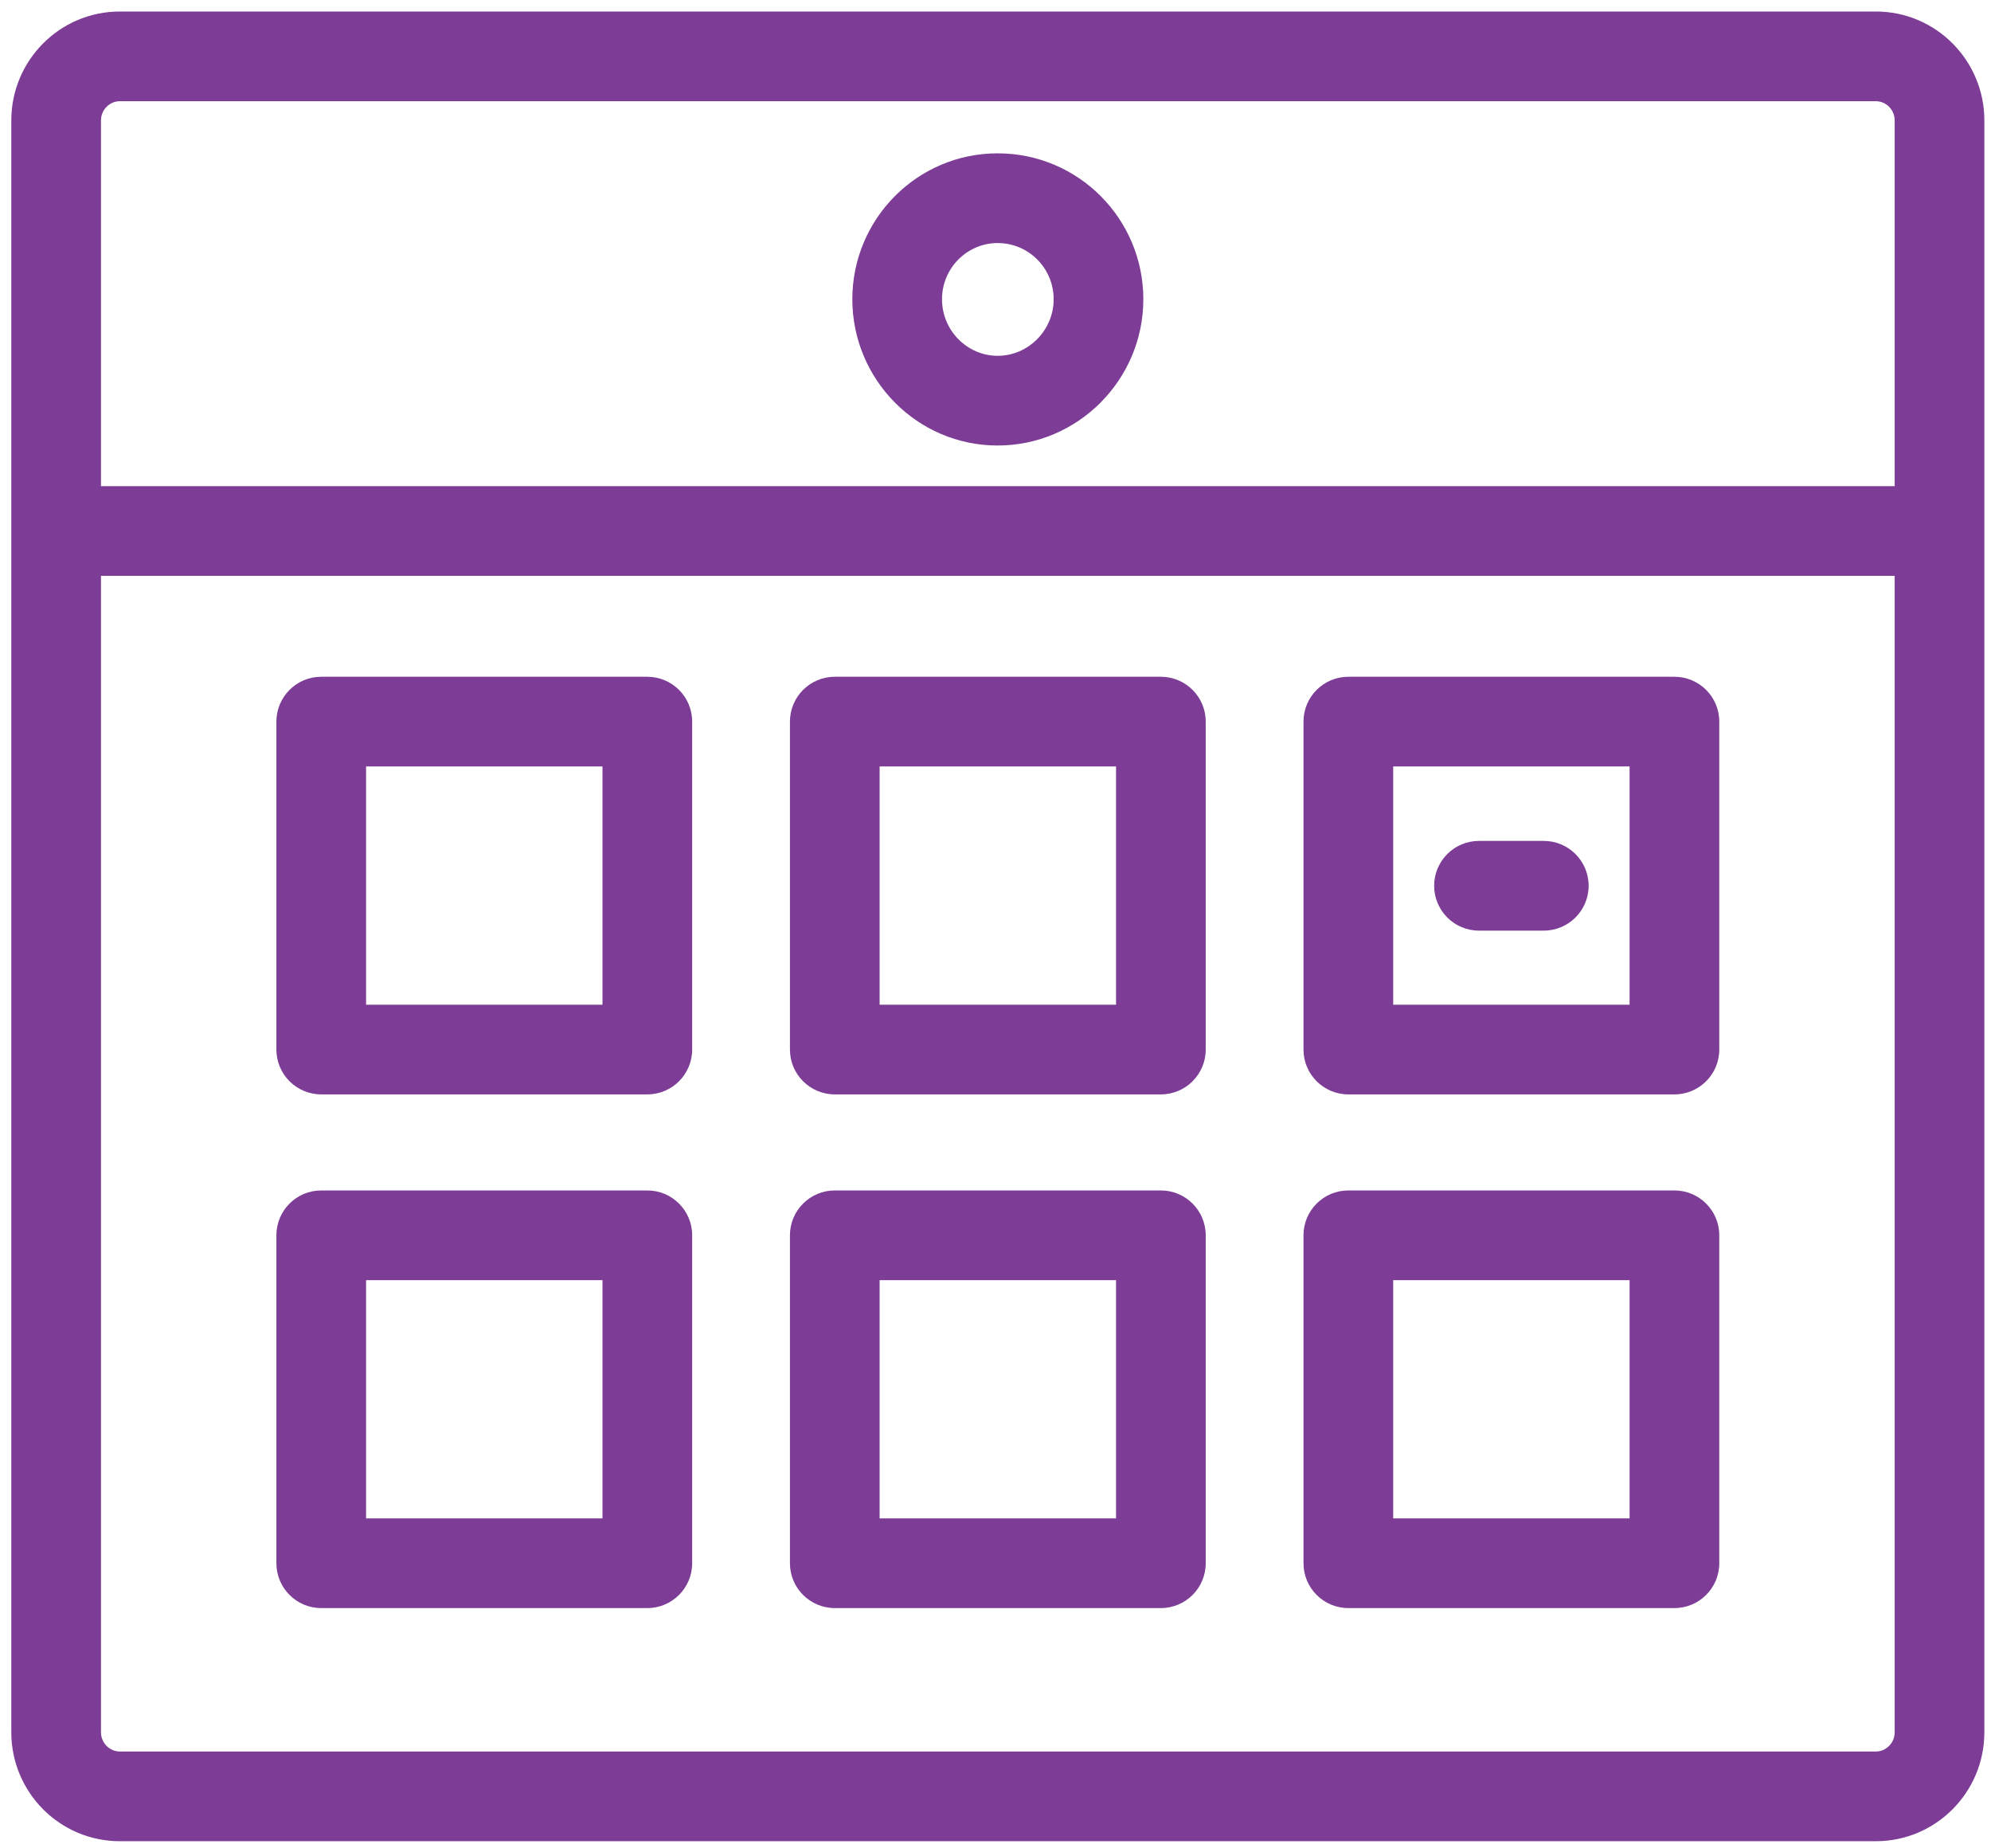 <?xml version="1.0" encoding="UTF-8"?>
<svg xmlns="http://www.w3.org/2000/svg" width="111" height="103" viewBox="0 0 111 103" fill="none">
  <path d="M17.909 40.223V37.723C16.528 37.723 15.409 38.843 15.409 40.223H17.909ZM36.089 40.223H38.589C38.589 38.843 37.469 37.723 36.089 37.723V40.223ZM36.089 58.502V61.002C37.469 61.002 38.589 59.883 38.589 58.502H36.089ZM17.909 58.502H15.409C15.409 59.883 16.528 61.002 17.909 61.002V58.502ZM46.54 40.223V37.723C45.16 37.723 44.04 38.843 44.04 40.223H46.54ZM64.72 40.223H67.22C67.22 38.843 66.1 37.723 64.72 37.723V40.223ZM64.72 58.502V61.002C66.1 61.002 67.22 59.883 67.22 58.502H64.72ZM46.54 58.502H44.04C44.04 59.883 45.16 61.002 46.54 61.002V58.502ZM75.171 40.223V37.723C73.791 37.723 72.671 38.843 72.671 40.223H75.171ZM93.351 40.223H95.851C95.851 38.843 94.731 37.723 93.351 37.723V40.223ZM93.351 58.502V61.002C94.731 61.002 95.851 59.883 95.851 58.502H93.351ZM75.171 58.502H72.671C72.671 59.883 73.791 61.002 75.171 61.002V58.502ZM17.909 68.856V66.356C16.528 66.356 15.409 67.475 15.409 68.856H17.909ZM36.089 68.856H38.589C38.589 67.475 37.469 66.356 36.089 66.356V68.856ZM36.089 87.135V89.635C37.469 89.635 38.589 88.515 38.589 87.135H36.089ZM17.909 87.135H15.409C15.409 88.515 16.528 89.635 17.909 89.635V87.135ZM46.54 68.856V66.356C45.16 66.356 44.04 67.475 44.04 68.856H46.54ZM64.72 68.856H67.22C67.22 67.475 66.1 66.356 64.72 66.356V68.856ZM64.72 87.135V89.635C66.1 89.635 67.22 88.515 67.22 87.135H64.72ZM46.54 87.135H44.04C44.04 88.515 45.16 89.635 46.54 89.635V87.135ZM75.171 68.856V66.356C73.791 66.356 72.671 67.475 72.671 68.856H75.171ZM93.351 68.856H95.851C95.851 67.475 94.731 66.356 93.351 66.356V68.856ZM93.351 87.135V89.635C94.731 89.635 95.851 88.515 95.851 87.135H93.351ZM75.171 87.135H72.671C72.671 88.515 73.791 89.635 75.171 89.635V87.135ZM82.455 46.873C81.074 46.873 79.955 47.992 79.955 49.373C79.955 50.753 81.074 51.873 82.455 51.873V46.873ZM86.067 51.873C87.448 51.873 88.567 50.753 88.567 49.373C88.567 47.992 87.448 46.873 86.067 46.873V51.873ZM55.62 8.547C51.136 8.547 47.518 12.204 47.518 16.68H52.518C52.518 14.94 53.923 13.547 55.62 13.547V8.547ZM47.518 16.68C47.518 21.145 51.124 24.833 55.62 24.833V19.833C53.934 19.833 52.518 18.432 52.518 16.68H47.518ZM55.62 24.833C60.105 24.833 63.742 21.156 63.742 16.68H58.742C58.742 18.421 57.318 19.833 55.62 19.833V24.833ZM63.742 16.68C63.742 12.199 60.119 8.547 55.62 8.547V13.547C57.343 13.547 58.742 14.946 58.742 16.68H63.742ZM6.685 5.641H104.575V0.641H6.685V5.641ZM104.575 5.641C105.145 5.641 105.63 6.109 105.63 6.715H110.63C110.63 3.374 107.932 0.641 104.575 0.641V5.641ZM105.63 6.715V96.556H110.63V6.715H105.63ZM105.63 96.556C105.63 97.162 105.145 97.63 104.575 97.63V102.63C107.932 102.63 110.63 99.898 110.63 96.556H105.63ZM104.575 97.63H6.685V102.63H104.575V97.63ZM6.685 97.63C6.115 97.63 5.63 97.162 5.63 96.556H0.63C0.63 99.898 3.328 102.63 6.685 102.63V97.63ZM5.63 96.556V6.715H0.63V96.556H5.63ZM5.63 6.715C5.63 6.109 6.115 5.641 6.685 5.641V0.641C3.328 0.641 0.63 3.373 0.63 6.715H5.63ZM3.13 32.098H108.13V27.098H3.13V32.098ZM17.909 42.723H36.089V37.723H17.909V42.723ZM33.589 40.223V58.502H38.589V40.223H33.589ZM36.089 56.002H17.909V61.002H36.089V56.002ZM20.409 58.502V40.223H15.409V58.502H20.409ZM46.54 42.723H64.72V37.723H46.54V42.723ZM62.22 40.223V58.502H67.22V40.223H62.22ZM64.72 56.002H46.54V61.002H64.72V56.002ZM49.04 58.502V40.223H44.04V58.502H49.04ZM75.171 42.723H93.351V37.723H75.171V42.723ZM90.851 40.223V58.502H95.851V40.223H90.851ZM93.351 56.002H75.171V61.002H93.351V56.002ZM77.671 58.502V40.223H72.671V58.502H77.671ZM17.909 71.356H36.089V66.356H17.909V71.356ZM33.589 68.856V87.135H38.589V68.856H33.589ZM36.089 84.635H17.909V89.635H36.089V84.635ZM20.409 87.135V68.856H15.409V87.135H20.409ZM46.54 71.356H64.72V66.356H46.54V71.356ZM62.22 68.856V87.135H67.22V68.856H62.22ZM64.72 84.635H46.54V89.635H64.72V84.635ZM49.04 87.135V68.856H44.04V87.135H49.04ZM75.171 71.356H93.351V66.356H75.171V71.356ZM90.851 68.856V87.135H95.851V68.856H90.851ZM93.351 84.635H75.171V89.635H93.351V84.635ZM77.671 87.135V68.856H72.671V87.135H77.671ZM82.455 51.873H86.067V46.873H82.455V51.873Z" fill="#7D3D96"></path>
</svg>
